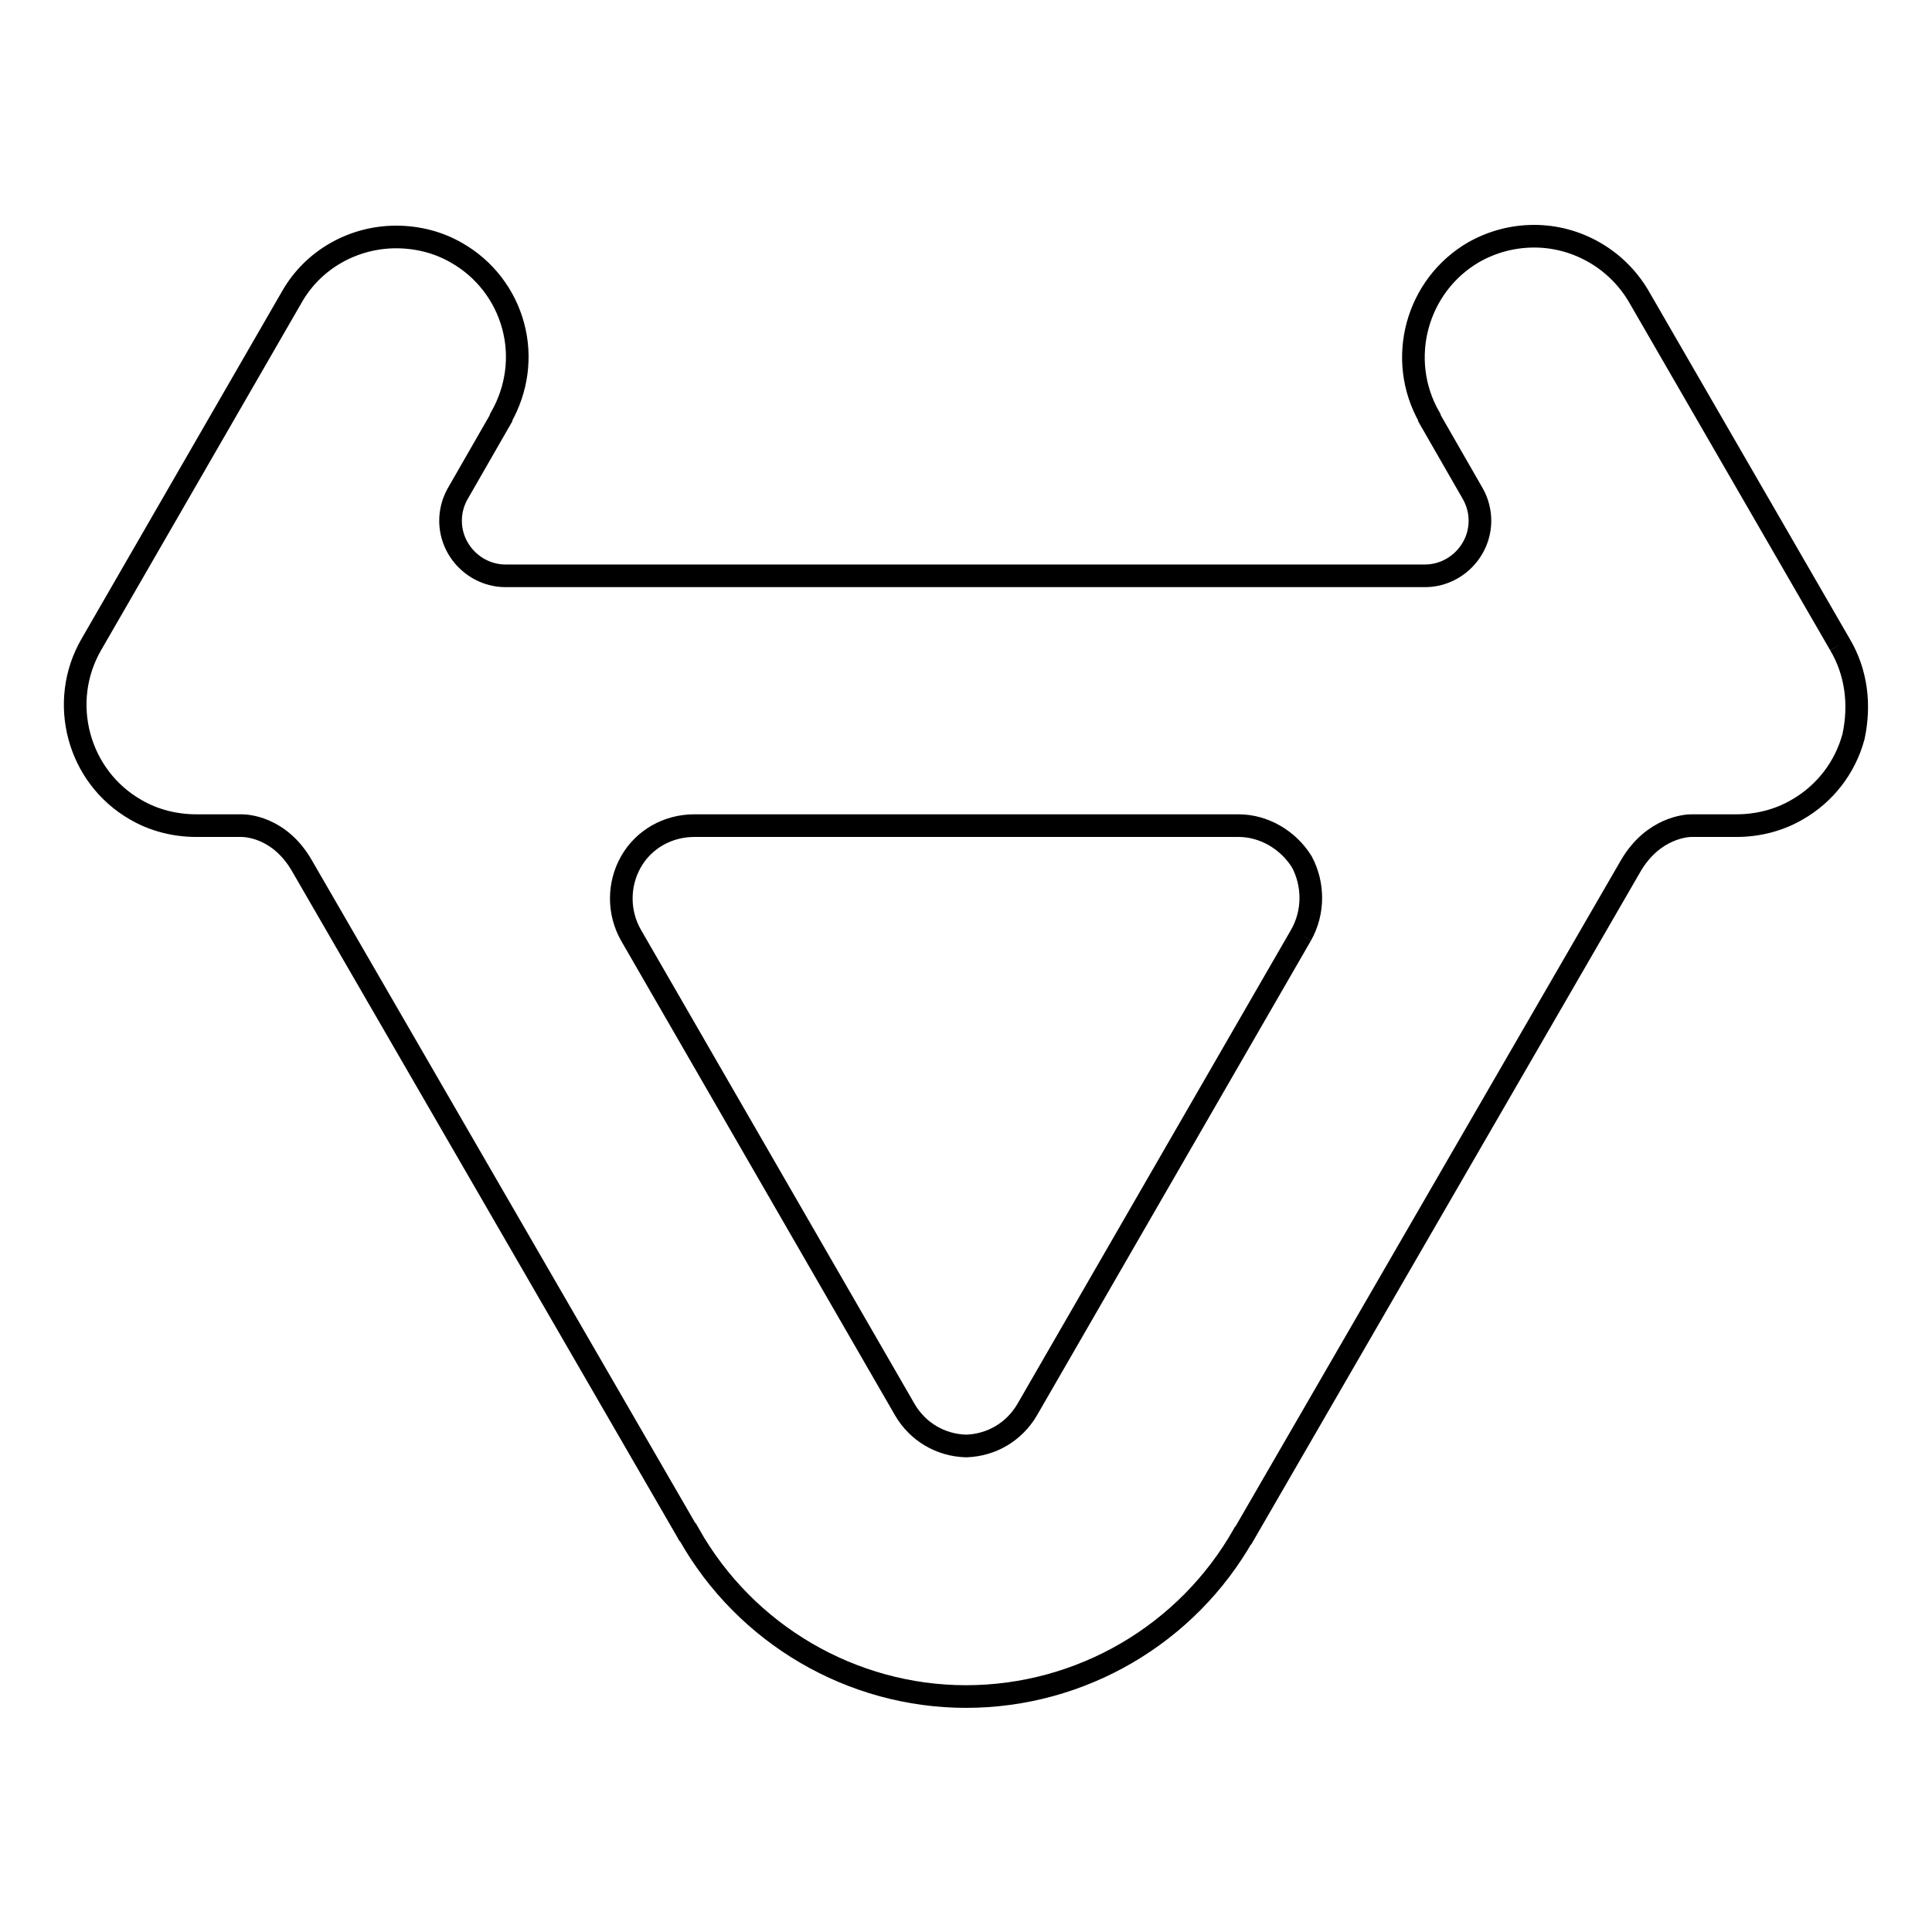 <?xml version="1.0" encoding="utf-8"?>
<!-- Svg Vector Icons : http://www.onlinewebfonts.com/icon -->
<!DOCTYPE svg PUBLIC "-//W3C//DTD SVG 1.1//EN" "http://www.w3.org/Graphics/SVG/1.1/DTD/svg11.dtd">
<svg version="1.1" xmlns="http://www.w3.org/2000/svg" xmlns:xlink="http://www.w3.org/1999/xlink" x="0px" y="0px" viewBox="0 0 256 256" enable-background="new 0 0 256 256" xml:space="preserve">
<g><g><path stroke-width="3" fill-opacity="0" stroke="#000000"  d="M172.4,123.9l-36.3,62.9c-1.7,2.9-4.7,4.7-8.1,4.8c0,0,0,0,0,0c0,0,0,0,0,0c-3.4-0.1-6.4-1.9-8.1-4.8l-36.3-62.9c-1.7-3-1.7-6.7,0-9.7c1.7-3,4.9-4.8,8.4-4.8H128h36.1c3.4,0,6.6,1.9,8.4,4.8C174.1,117.2,174.1,120.9,172.4,123.9 M243.8,85.4l-26.7-46.2c-2.9-4.9-8.2-7.9-13.8-7.9c-2.8,0-5.5,0.7-8,2.1c-7.6,4.4-10.3,14.2-5.9,21.9c0,0,0,0,0,0.1l5.8,10.1c0.6,1.1,0.9,2.3,0.9,3.5c0,4-3.3,7.3-7.3,7.3h-0.2H67.2h-0.2c-4,0-7.3-3.3-7.3-7.3c0-1.2,0.3-2.4,0.9-3.5l5.8-10.1c0,0,0-0.1,0-0.1c2.1-3.7,2.7-8,1.6-12.1c-1.1-4.1-3.8-7.6-7.5-9.7c-2.4-1.4-5.2-2.1-8-2.1c-5.7,0-11,3-13.8,7.9L12.1,85.4c-4.4,7.6-1.8,17.5,5.9,21.9c2.4,1.4,5.2,2.1,8,2.1h0.1H32c0.5,0,5,0.1,8,5.3l51.2,88.5c0,0,0,0.1,0.1,0.1c7.5,13.3,21.6,21.5,36.7,21.5c15.2,0,29.3-8.2,36.8-21.5c0,0,0-0.1,0.1-0.1l51.2-88.5c3-5.1,7.5-5.3,8-5.3h5.9h0.1c2.8,0,5.6-0.7,8-2.1c3.7-2.1,6.4-5.6,7.5-9.7C246.5,93.4,246,89.1,243.8,85.4"/></g></g>
</svg>